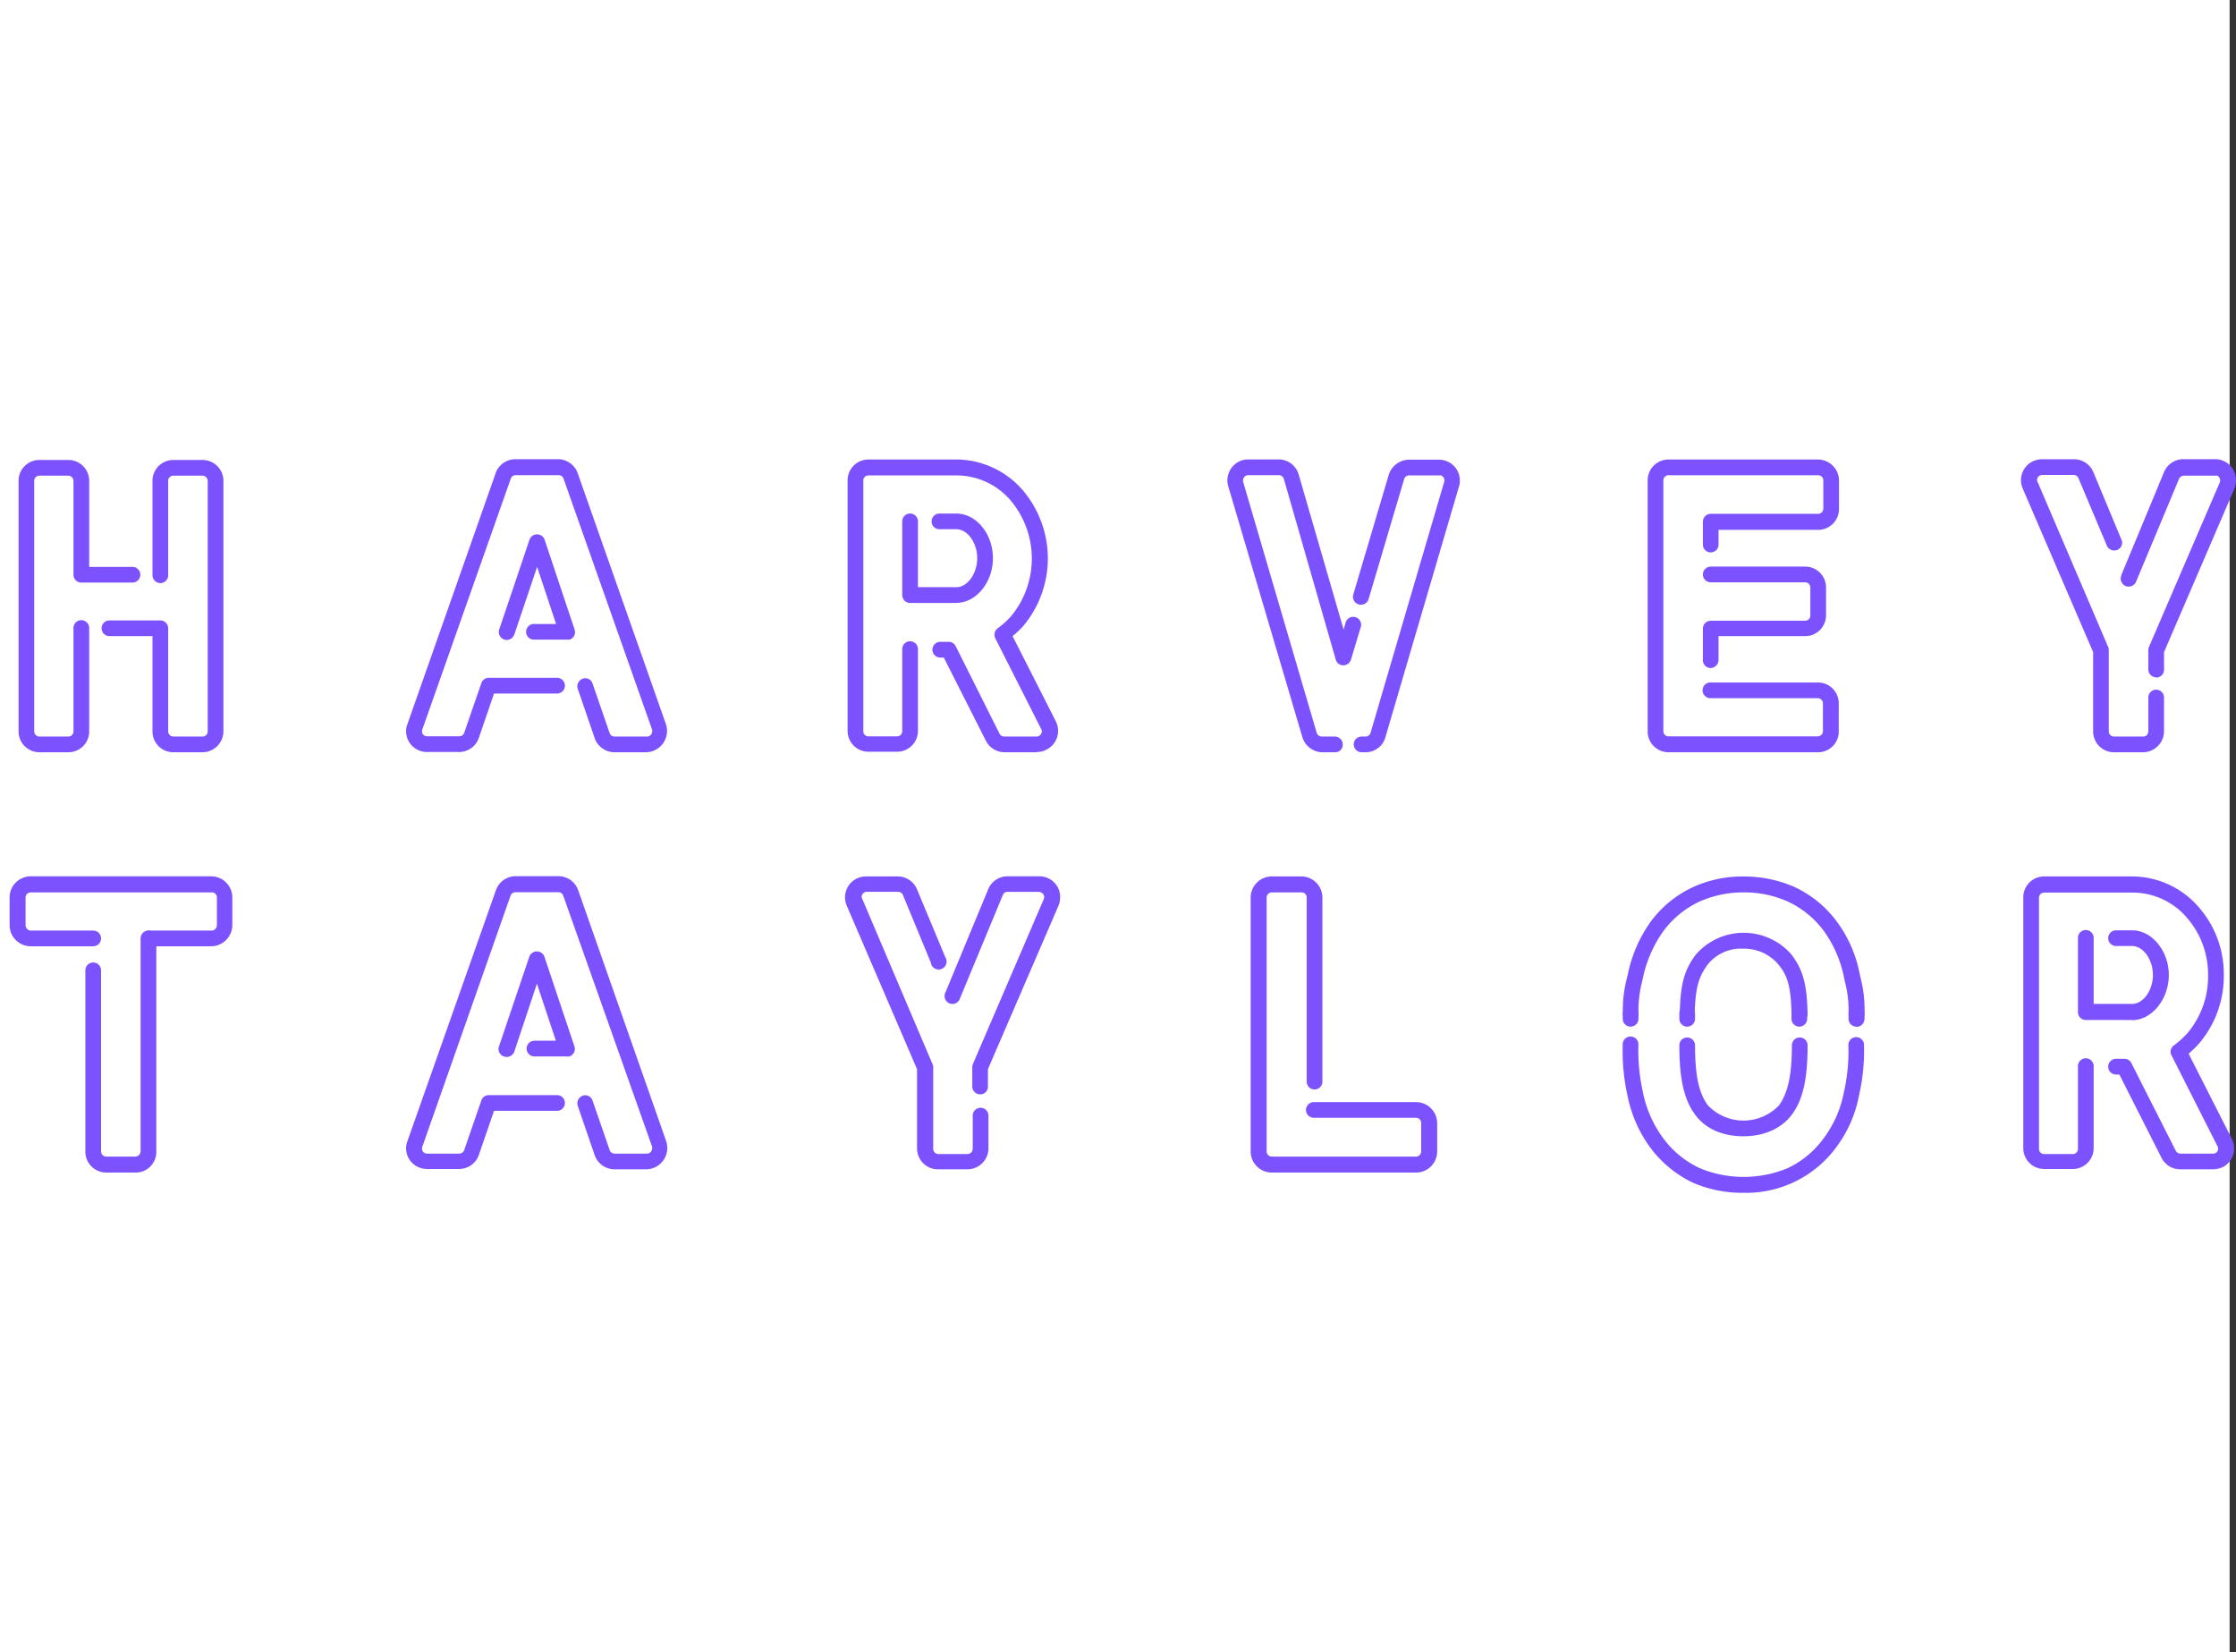 <svg xmlns="http://www.w3.org/2000/svg" viewBox="0 0 344.48 254.5"><rect x="0" y="0" width="344.48" height="254.5" fill="#333333" stroke="none"/><defs><style>.cls-1{fill:#fff;}.cls-2{fill:#7c52fe;}</style></defs><title>YG-HARVEYTAYLOR</title><g id="Layer_2" data-name="Layer 2"><g id="Layer_1-2" data-name="Layer 1"><rect class="cls-1" width="343.5" height="254.5"/><g id="Layer_2-2" data-name="Layer 2-2"><path class="cls-2" d="M32.54,145.78H23a1.21,1.21,0,1,1,0-2.42h9.59a.83.83,0,0,0,.83-.83v-4.25a.78.78,0,0,0-.83-.8H4.73a.79.79,0,0,0-.79.8h0v4.25a.83.83,0,0,0,.79.83h9.63a1.21,1.21,0,0,1,0,2.42H4.73a3.26,3.26,0,0,1-3.25-3.25h0v-4.25A3.26,3.26,0,0,1,4.73,135H32.54a3.26,3.26,0,0,1,3.25,3.26v4.25A3.28,3.28,0,0,1,32.54,145.78Z"/><path class="cls-2" d="M20.87,180.64H16.36a3.22,3.22,0,0,1-3.21-3.26V149.49a1.21,1.21,0,0,1,2.42,0v27.89a.8.8,0,0,0,.79.8h4.47a.84.84,0,0,0,.83-.8V144.57a1.21,1.21,0,1,1,2.42,0v32.81a3.17,3.17,0,0,1-3.21,3.26Z"/><path class="cls-2" d="M218.15,180.64H195.93a3.26,3.26,0,0,1-3.25-3.26v-39.1a3.26,3.26,0,0,1,3.25-3.26h4.55a3.26,3.26,0,0,1,3.25,3.26v28.35a1.21,1.21,0,1,1-2.42,0V138.28a.78.78,0,0,0-.83-.8h-4.55a.79.79,0,0,0-.79.8h0v39.1a.79.79,0,0,0,.79.8h22.22a.8.8,0,0,0,.8-.8h0V173a.8.8,0,0,0-.8-.8H202.52a1.21,1.21,0,1,1,0-2.41h15.63a3.25,3.25,0,0,1,3.26,3.25v4.38A3.25,3.25,0,0,1,218.15,180.64Z"/><path class="cls-2" d="M31.21,115.89H26.7a3.21,3.21,0,0,1-3.21-3.21V98H16.86a1.21,1.21,0,0,1,0-2.42H24.7a1.21,1.21,0,0,1,1.21,1.21h0v15.89a.8.8,0,0,0,.79.79h4.51a.79.79,0,0,0,.79-.79V74.07a.82.82,0,0,0-.79-.79H26.7a.79.79,0,0,0-.79.79V88.54a1.21,1.21,0,0,1-1.12,1.29,1.23,1.23,0,0,1-1.3-1.13V74.07a3.21,3.21,0,0,1,3.21-3.21h4.51a3.21,3.21,0,0,1,3.21,3.21v38.61A3.24,3.24,0,0,1,31.21,115.89Z"/><path class="cls-2" d="M10.53,115.89H6.07a3.21,3.21,0,0,1-3.21-3.21V74.07a3.21,3.21,0,0,1,3.21-3.21h4.46a3.21,3.21,0,0,1,3.21,3.21V87.33h6.67a1.21,1.21,0,0,1,0,2.42H12.53a1.21,1.21,0,0,1-1.21-1.21V74.07a.82.82,0,0,0-.79-.79H6.07a.79.79,0,0,0-.8.79h0v38.61a.8.8,0,0,0,.8.79h4.46a.79.79,0,0,0,.79-.79V96.75a1.21,1.21,0,0,1,2.42,0v15.89A3.2,3.2,0,0,1,10.53,115.89Z"/><path class="cls-2" d="M99.62,115.89h-5a3.24,3.24,0,0,1-3-2.17l-2.62-7.63a1.25,1.25,0,0,1,.79-1.54,1.17,1.17,0,0,1,1.5.75l2.63,7.63a.79.79,0,0,0,.75.54h5a.79.79,0,0,0,.8-.79.43.43,0,0,0,0-.25L86.82,73.74a.78.78,0,0,0-.75-.54H79.44a.8.8,0,0,0-.75.54L65.06,112.39a.85.85,0,0,0,.08.7.81.81,0,0,0,.63.34h5a.8.8,0,0,0,.75-.54l2.63-7.63a1.21,1.21,0,0,1,1.17-.84h10.5a1.21,1.21,0,0,1,0,2.42H76.11l-2.34,6.84a3.22,3.22,0,0,1-3,2.17h-5a3.21,3.21,0,0,1-3.21-3.21,3.06,3.06,0,0,1,.21-1.09L76.36,72.9a3.23,3.23,0,0,1,3-2.16H86a3.24,3.24,0,0,1,3,2.16l13.59,38.65a3.29,3.29,0,0,1-3,4.34ZM78,98.59a1.31,1.31,0,0,1-.38-.09A1.23,1.23,0,0,1,76.9,97l4.67-13.84a1.23,1.23,0,0,1,1.17-.84h0a1.23,1.23,0,0,1,1.17.84L88.53,97a1.21,1.21,0,0,1-.79,1.54,1.17,1.17,0,0,1-.37,0h-5a1.21,1.21,0,1,1,0-2.41h3.3l-2.92-8.8-3.5,10.38A1.26,1.26,0,0,1,78,98.59Z"/><path class="cls-2" d="M159.78,115.89h-5a3.22,3.22,0,0,1-2.88-1.75l-6.5-12.84h-.54a1.21,1.21,0,1,1,0-2.42h1.29a1.19,1.19,0,0,1,1.08.66L154,113.05a.82.82,0,0,0,.71.42h5a.83.83,0,0,0,.8-.79.85.85,0,0,0-.09-.34l-7.08-14a1.24,1.24,0,0,1,.37-1.55,12.82,12.82,0,0,0,2-1.79,13.93,13.93,0,0,0,0-17.89,11,11,0,0,0-8.38-3.87H133.81A.79.79,0,0,0,133,74h0v38.65a.79.79,0,0,0,.79.79h4.42a.79.79,0,0,0,.79-.79h0V100a1.21,1.21,0,0,1,2.42,0h0v12.6a3.21,3.21,0,0,1-3.21,3.21h-4.42a3.21,3.21,0,0,1-3.21-3.21V74a3.21,3.21,0,0,1,3.21-3.21h13.55a13.58,13.58,0,0,1,10.21,4.71,16.22,16.22,0,0,1,0,21.05A16.69,16.69,0,0,1,156,98l6.67,13.14a3.24,3.24,0,0,1-1.41,4.33,3.11,3.11,0,0,1-1.51.38Zm-12.42-23h-7.13A1.21,1.21,0,0,1,139,91.66h0V80.32a1.21,1.21,0,0,1,2.42,0h0V90.46h5.92c1.71,0,3.21-2.09,3.21-4.47s-1.5-4.46-3.21-4.46h-2.5a1.21,1.21,0,1,1,0-2.41h2.5c3.09,0,5.63,3.16,5.63,6.87S150.4,92.87,147.36,92.87Z"/><path class="cls-2" d="M205.73,115.89h-2a3.26,3.26,0,0,1-3.09-2.34L189.22,74.9a3.25,3.25,0,0,1,2.17-4,3.34,3.34,0,0,1,.91-.12H197a3.21,3.21,0,0,1,3.08,2.33L207,97l.33-1.17a1.22,1.22,0,0,1,2.34.67h0l-1.54,5.13a1.26,1.26,0,0,1-1.17.87h0a1.21,1.21,0,0,1-1.17-.87l-8-27.85a.81.81,0,0,0-.75-.58H192.3a.79.79,0,0,0-.79.79.35.35,0,0,0,0,.21l11.34,38.69a.81.81,0,0,0,.75.58h2.05a1.21,1.21,0,0,1,1.21,1.21,1.15,1.15,0,0,1-1.17,1.21Z"/><path class="cls-2" d="M210.4,115.89h-.63a1.21,1.21,0,0,1,0-2.42h.63a.8.8,0,0,0,.75-.58l11.34-38.65a.78.78,0,0,0-.54-1,.49.49,0,0,0-.21,0h-4.67a.8.8,0,0,0-.75.58l-5.46,18.43a1.23,1.23,0,0,1-2.38-.63v0l5.46-18.43A3.31,3.31,0,0,1,217,70.82h4.67A3.21,3.21,0,0,1,224.91,74a3.3,3.3,0,0,1-.13.92l-11.34,38.64A3.16,3.16,0,0,1,210.4,115.89Z"/><path class="cls-2" d="M263.56,102.92a1.21,1.21,0,0,1-1.21-1.21V96.83a1.21,1.21,0,0,1,1.21-1.2h14.55a.8.8,0,0,0,.79-.8h0V90.5a.79.79,0,0,0-.79-.79H263.56a1.21,1.21,0,1,1,0-2.42h14.55a3.21,3.21,0,0,1,3.21,3.21v4.33A3.21,3.21,0,0,1,278.11,98H264.76v3.63A1.27,1.27,0,0,1,263.56,102.92Z"/><path class="cls-2" d="M280.11,115.89H257.05a3.21,3.21,0,0,1-3.21-3.21V74a3.21,3.21,0,0,1,3.21-3.21h23A3.27,3.27,0,0,1,283.32,74h0v4.38a3.22,3.22,0,0,1-3.21,3.25H264.76V84a1.21,1.21,0,0,1-2.41,0V80.37a1.21,1.21,0,0,1,1.21-1.21h16.55a.8.8,0,0,0,.79-.79h0V74a.79.79,0,0,0-.79-.79H257.05a.79.79,0,0,0-.79.79h0v38.65a.79.79,0,0,0,.79.79h23a.8.8,0,0,0,.79-.79h0v-4.3a.79.79,0,0,0-.79-.79H263.51a1.21,1.21,0,1,1,0-2.42h16.56a3.21,3.21,0,0,1,3.21,3.21v4.34A3.18,3.18,0,0,1,280.11,115.89Z"/><path class="cls-2" d="M332.18,104.34a1.21,1.21,0,0,1-1.21-1.21h0v-2.92a2.17,2.17,0,0,1,.08-.5L342,74.28a.81.81,0,0,0-.42-1,.55.55,0,0,0-.25,0h-4.88a.82.82,0,0,0-.75.5L329.1,89.58a1.23,1.23,0,0,1-2.3-.88s0,0,0-.08l6.59-15.88a3.21,3.21,0,0,1,3-2h4.88A3.21,3.21,0,0,1,344.48,74a3.37,3.37,0,0,1-.25,1.29l-10.84,25.18v2.67a1.22,1.22,0,0,1-1.21,1.25Z"/><path class="cls-2" d="M330.18,115.89h-4.5a3.21,3.21,0,0,1-3.21-3.21V100.46L311.63,75.28A3.22,3.22,0,0,1,313.34,71a3.3,3.3,0,0,1,1.29-.25h4.88a3.21,3.21,0,0,1,3,2l4.37,10.5a1.18,1.18,0,0,1-.83,1.51,1.25,1.25,0,0,1-1.42-.59l-4.42-10.5a.79.79,0,0,0-.71-.5h-4.87a.79.79,0,0,0-.8.79.62.62,0,0,0,.09.29L324.8,99.71a1.1,1.1,0,0,1,.08.5v12.47a.8.8,0,0,0,.8.79h4.5a.79.79,0,0,0,.79-.79h0v-5.13a1.21,1.21,0,0,1,2.42-.17v5.26A3.25,3.25,0,0,1,330.18,115.89Z"/><path class="cls-2" d="M99.62,180.14h-5a3.24,3.24,0,0,1-3-2.17l-2.62-7.63a1.26,1.26,0,0,1,.79-1.55,1.19,1.19,0,0,1,1.5.76l2.63,7.62a.79.79,0,0,0,.75.55h5a.8.8,0,0,0,.8-.8.47.47,0,0,0,0-.25L86.78,138a.79.79,0,0,0-.75-.55H79.4a.81.81,0,0,0-.75.55L65.06,176.67a.88.88,0,0,0,.08.71.81.81,0,0,0,.63.34h5a.8.8,0,0,0,.75-.55l2.63-7.62a1.2,1.2,0,0,1,1.17-.84h10.5a1.21,1.21,0,1,1,0,2.42H76.11l-2.34,6.8a3.21,3.21,0,0,1-3,2.16h-5a3.21,3.21,0,0,1-3.21-3.21,3,3,0,0,1,.21-1.08L76.4,137.15a3.24,3.24,0,0,1,3-2.17h6.63a3.24,3.24,0,0,1,3.05,2.17l13.55,38.65a3.29,3.29,0,0,1-3,4.34ZM78,162.83a1.29,1.29,0,0,1-.38-.08,1.2,1.2,0,0,1-.75-1.54h0l4.67-13.8a1.23,1.23,0,0,1,1.17-.84h0a1.23,1.23,0,0,1,1.17.84l4.62,13.8a1.21,1.21,0,0,1-.79,1.54,1.17,1.17,0,0,1-.37,0h-5a1.21,1.21,0,0,1,0-2.42h3.3l-2.92-8.79L79.24,162A1.25,1.25,0,0,1,78,162.83Z"/><path class="cls-2" d="M151,168.59a1.21,1.21,0,0,1-1.21-1.21h0v-2.92a2.17,2.17,0,0,1,.08-.5l10.93-25.43a.79.79,0,0,0-.42-1.05.8.8,0,0,0-.33-.08H155.2a.72.72,0,0,0-.71.5l-6.59,15.89a1.21,1.21,0,0,1-2.33-.67c0-.08,0-.17.08-.21L152.24,137a3.22,3.22,0,0,1,3-2h4.88a3.19,3.19,0,0,1,3.21,3.21,3.58,3.58,0,0,1-.25,1.3L152.2,164.71v2.67A1.16,1.16,0,0,1,151,168.59Z"/><path class="cls-2" d="M149,180.14h-4.5a3.22,3.22,0,0,1-3.22-3.22V164.71l-10.83-25.18a3.24,3.24,0,0,1,1.7-4.26,3.53,3.53,0,0,1,1.26-.25h4.87a3.21,3.21,0,0,1,3,2l4.38,10.5a1.22,1.22,0,1,1-2.21,1s0-.08,0-.12l-4.34-10.51a.8.8,0,0,0-.71-.5h-4.87a.82.82,0,0,0-.67.38.68.68,0,0,0,0,.75L143.69,164a1.1,1.1,0,0,1,.08.5V177a.8.8,0,0,0,.8.79h4.5a.82.82,0,0,0,.79-.79v-5.13a1.21,1.21,0,1,1,2.42,0V177A3.24,3.24,0,0,1,149,180.14Z"/><path class="cls-2" d="M259.93,158.16a1.21,1.21,0,0,1-1.21-1.21v-.83a1.21,1.21,0,0,1,1.21-1.21h0a1.25,1.25,0,0,1,1.21,1.25h0V157A1.21,1.21,0,0,1,259.93,158.16Z"/><path class="cls-2" d="M277.23,158.16A1.21,1.21,0,0,1,276,157v-.79a1.21,1.21,0,1,1,2.42-.16v.91A1.22,1.22,0,0,1,277.23,158.16Z"/><path class="cls-2" d="M286,158.16a1.21,1.21,0,0,1-1.21-1.21v-.79a1.28,1.28,0,0,1,1.21-1.25,1.25,1.25,0,0,1,1.25,1.21V157a1.28,1.28,0,0,1-1.25,1.21Z"/><path class="cls-2" d="M251.17,158.16A1.21,1.21,0,0,1,250,157v-.83a1.21,1.21,0,0,1,1.21-1.21h0a1.21,1.21,0,0,1,1.21,1.21v.79A1.22,1.22,0,0,1,251.17,158.16Z"/><path class="cls-2" d="M260,157.37h0a1.19,1.19,0,0,1-1.21-1.25h0c.08-4.92.88-6.88,2.42-9a9.76,9.76,0,0,1,14.84,0c1.54,2.12,2.34,4.08,2.42,9a1.21,1.21,0,0,1-1.17,1.25h0A1.21,1.21,0,0,1,276,156.2v0c-.08-4.71-.83-6.13-2-7.59a6.89,6.89,0,0,0-5.46-2.46,6.52,6.52,0,0,0-5.46,2.46c-1.13,1.59-1.88,2.92-2,7.59A1.23,1.23,0,0,1,260,157.37Z"/><path class="cls-2" d="M286,157.37a1.21,1.21,0,0,1-1.21-1.21,17.54,17.54,0,0,0-.55-4.88l-.12-.54a18.34,18.34,0,0,0-3.09-7.25,14.46,14.46,0,0,0-5.67-4.63,16.29,16.29,0,0,0-6.75-1.38,16.62,16.62,0,0,0-6.71,1.38,14.6,14.6,0,0,0-5.67,4.63,19.26,19.26,0,0,0-3.13,7.21l-.12.54a17.62,17.62,0,0,0-.55,4.92,1.21,1.21,0,0,1-1.21,1.21h0a1.22,1.22,0,0,1-1.2-1.25h0a19.33,19.33,0,0,1,.62-5.42l.13-.54A21.27,21.27,0,0,1,254.3,142a17,17,0,0,1,6.63-5.38,18.22,18.22,0,0,1,7.71-1.59,19.22,19.22,0,0,1,7.76,1.59A17,17,0,0,1,283,142a19.82,19.82,0,0,1,3.54,8.21l.12.5a19.57,19.57,0,0,1,.59,5.38,1.33,1.33,0,0,1-1.29,1.29Z"/><path class="cls-2" d="M268.6,175.05c-3.25,0-5.88-1.17-7.46-3.34-1.71-2.33-2.42-5.54-2.42-10.67a1.21,1.21,0,1,1,2.42,0c0,4.63.58,7.38,2,9.26a7.56,7.56,0,0,0,10.92,0c1.38-1.88,2-4.67,2-9.26a1.21,1.21,0,1,1,2.42,0c0,5.17-.71,8.38-2.42,10.67C274.48,173.84,271.81,175.05,268.6,175.05Z"/><path class="cls-2" d="M268.6,183.76a19.12,19.12,0,0,1-7.75-1.54,17.6,17.6,0,0,1-6.63-5.46,20.19,20.19,0,0,1-3.51-8.09A31.27,31.27,0,0,1,250,161a1.21,1.21,0,1,1,2.41,0,29.57,29.57,0,0,0,.67,7.13,17.83,17.83,0,0,0,3.09,7.13,14.65,14.65,0,0,0,5.71,4.71,17.67,17.67,0,0,0,13.51,0A14.48,14.48,0,0,0,281,175.3a17.29,17.29,0,0,0,3.09-7.13,27.79,27.79,0,0,0,.67-7.17,1.21,1.21,0,0,1,2.41-.17V161a30.55,30.55,0,0,1-.75,7.67,19.34,19.34,0,0,1-3.54,8.09,17.22,17.22,0,0,1-14.3,7Z"/><path class="cls-2" d="M340.94,180.14h-5.05a3.22,3.22,0,0,1-2.88-1.76l-6.5-12.84H326a1.21,1.21,0,1,1,0-2.42h1.29a1.18,1.18,0,0,1,1.08.67l6.84,13.51a.82.82,0,0,0,.71.42h5.05a.7.7,0,0,0,.66-.38.77.77,0,0,0,0-.75l-7.08-14a1.18,1.18,0,0,1,.37-1.54,16.1,16.1,0,0,0,2-1.79,13.56,13.56,0,0,0,3.26-9,13.35,13.35,0,0,0-3.26-8.88,11,11,0,0,0-8.42-3.87H314.92a.79.79,0,0,0-.79.79h0V177a.79.79,0,0,0,.79.79h4.42a.79.79,0,0,0,.79-.79h0V164.33a1.21,1.21,0,1,1,2.42-.16v12.71a3.21,3.21,0,0,1-3.21,3.21h-4.42a3.21,3.21,0,0,1-3.21-3.21V138.23a3.21,3.21,0,0,1,3.21-3.21h13.59a13.63,13.63,0,0,1,10.22,4.72,15.66,15.66,0,0,1,3.87,10.5,16,16,0,0,1-3.87,10.59,16.83,16.83,0,0,1-1.55,1.5l6.67,13.14a3.23,3.23,0,0,1-1.41,4.33,3.89,3.89,0,0,1-1.5.34Zm-12.47-23h-7.13a1.21,1.21,0,0,1-1.21-1.21h0V144.57a1.21,1.21,0,1,1,2.42-.16v10.25h5.92c1.71,0,3.21-2.08,3.21-4.46s-1.5-4.46-3.21-4.46H326a1.21,1.21,0,0,1,0-2.42h2.5c3,0,5.63,3.17,5.63,6.88S331.55,157.16,328.47,157.16Z"/></g></g></g></svg>